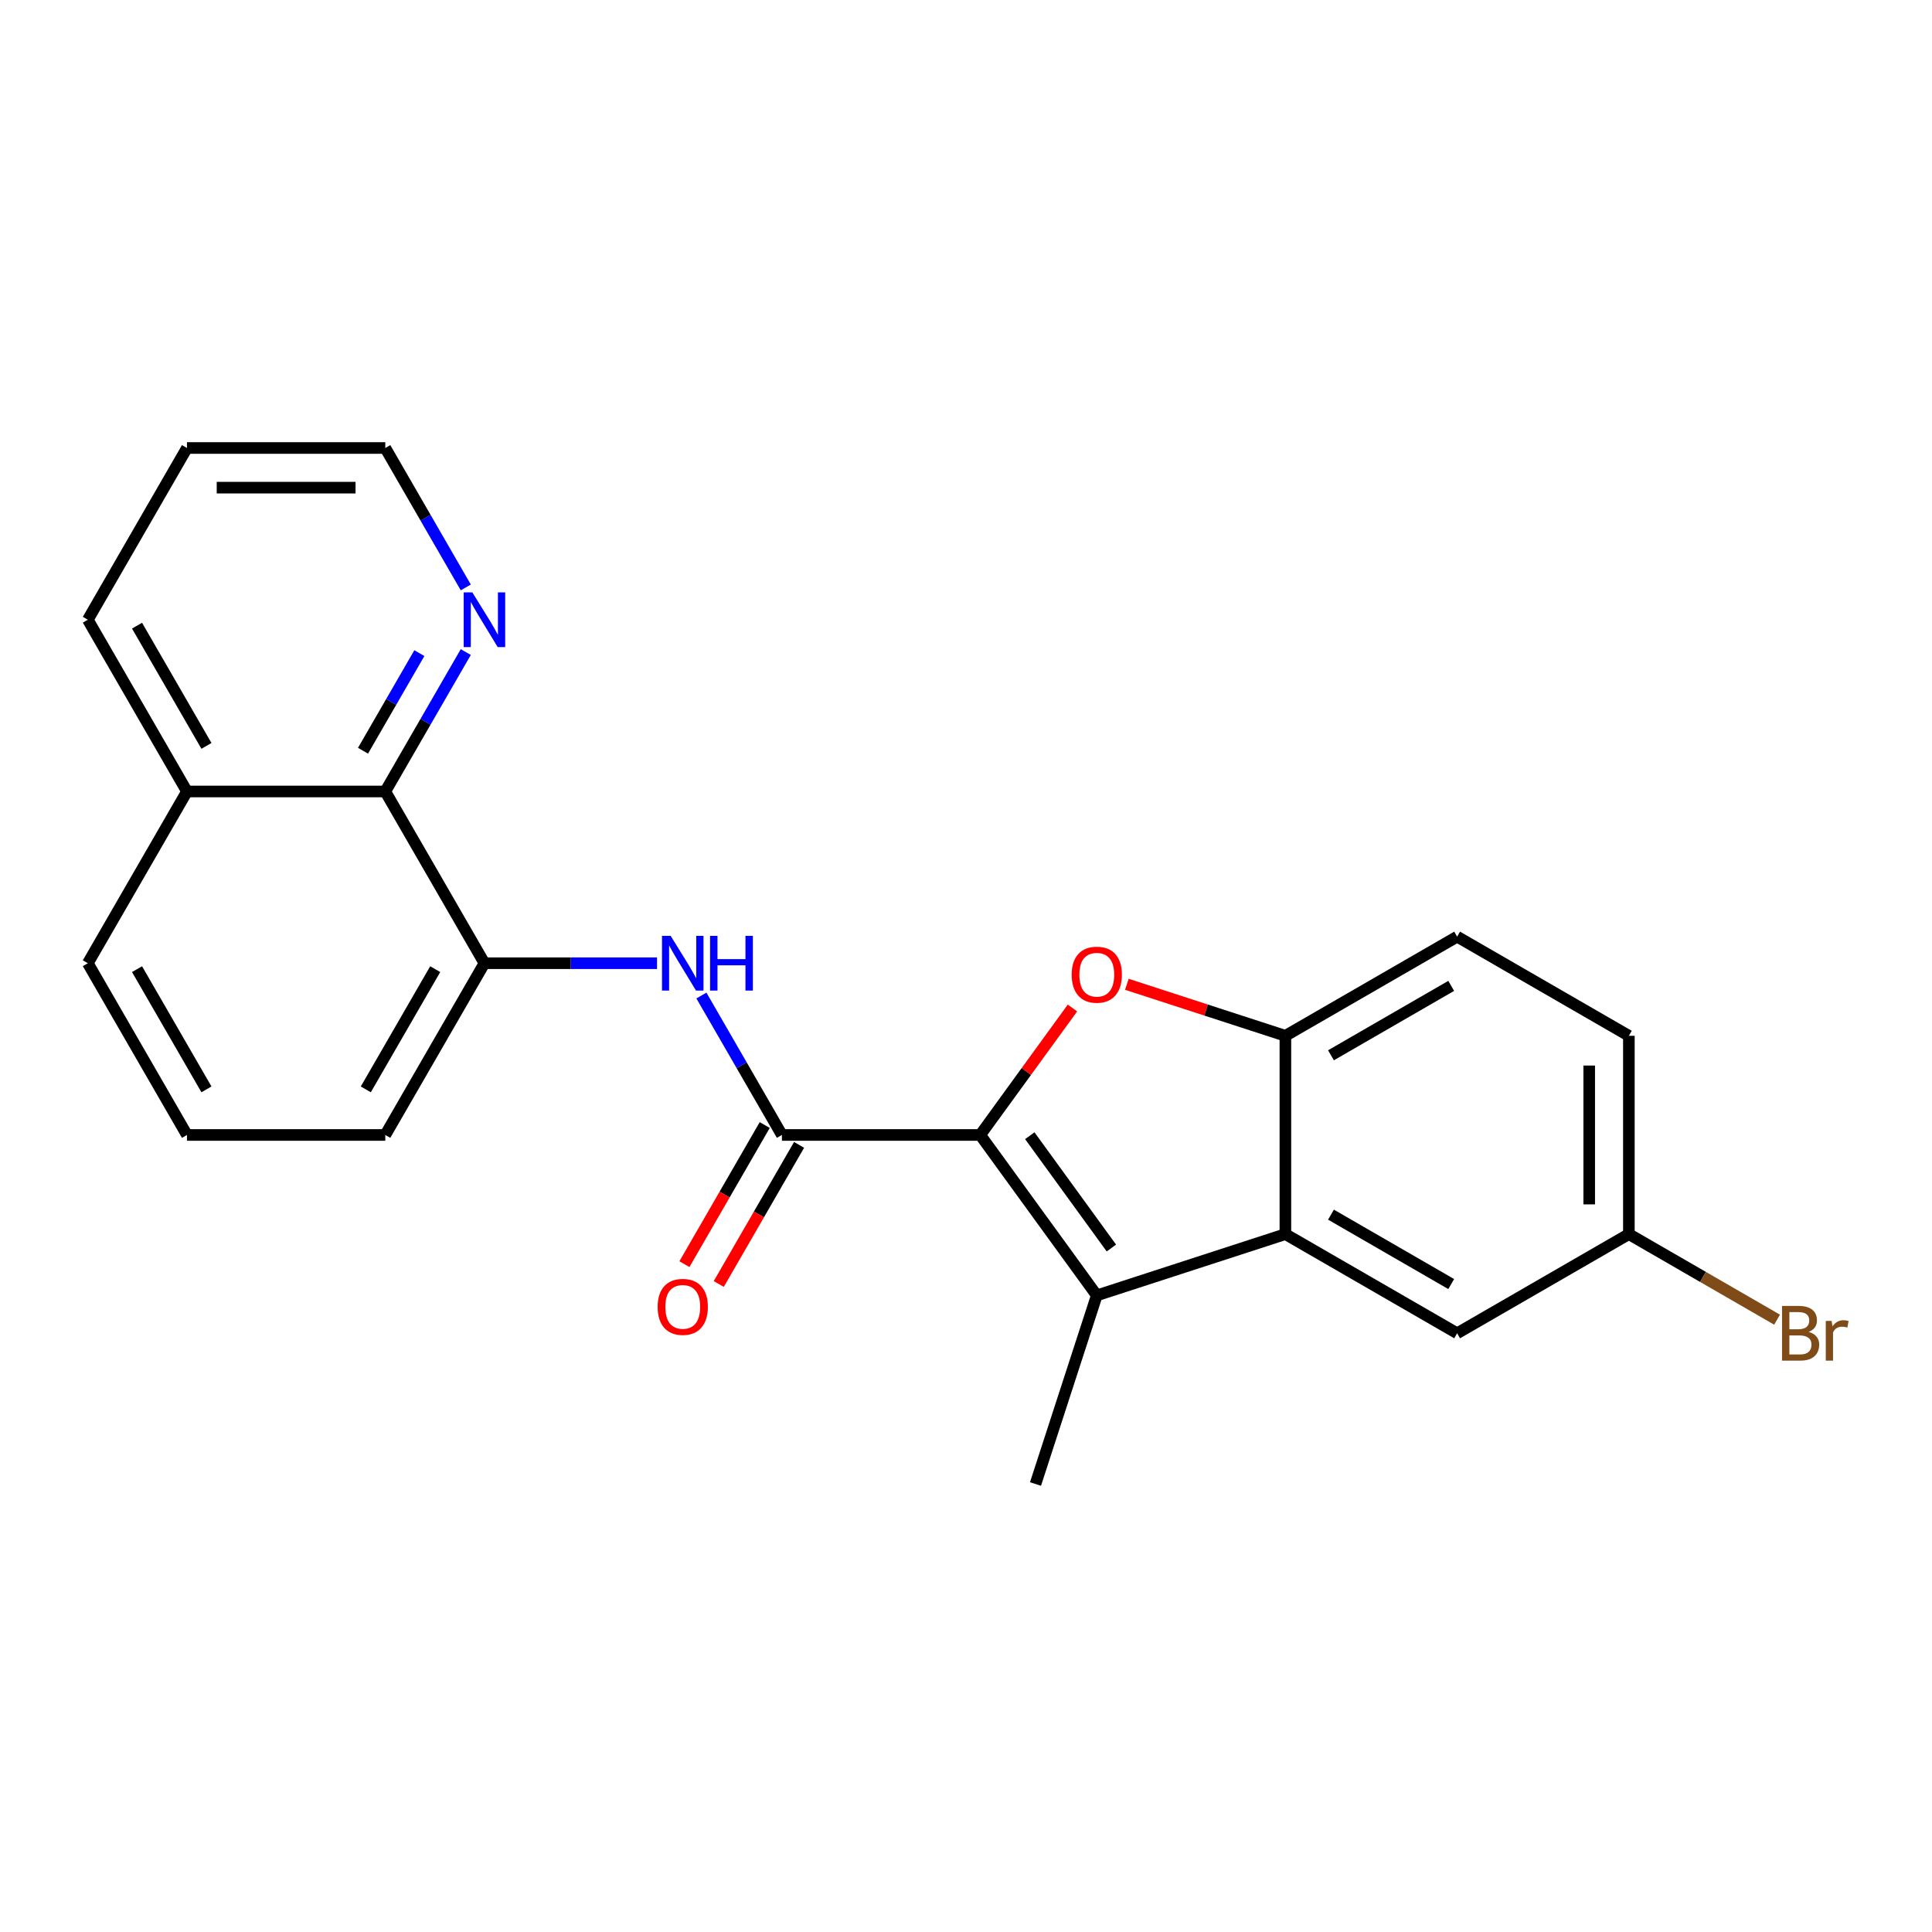 <?xml version='1.0' encoding='iso-8859-1'?>
<svg version='1.1' baseProfile='full'
              xmlns='http://www.w3.org/2000/svg'
                      xmlns:rdkit='http://www.rdkit.org/xml'
                      xmlns:xlink='http://www.w3.org/1999/xlink'
                  xml:space='preserve'
width='1000px' height='1000px' viewBox='0 0 1000 1000'>
<!-- END OF HEADER -->
<rect style='opacity:1.0;fill:#FFFFFF;stroke:none' width='1000' height='1000' x='0' y='0'> </rect>
<path class='bond-0' d='M 507.359,587.455 L 567.693,670.497' style='fill:none;fill-rule:evenodd;stroke:#000000;stroke-width:6px;stroke-linecap:butt;stroke-linejoin:miter;stroke-opacity:1' />
<path class='bond-0' d='M 533.018,587.845 L 575.251,645.974' style='fill:none;fill-rule:evenodd;stroke:#000000;stroke-width:6px;stroke-linecap:butt;stroke-linejoin:miter;stroke-opacity:1' />
<path class='bond-1' d='M 507.359,587.455 L 531.232,554.598' style='fill:none;fill-rule:evenodd;stroke:#000000;stroke-width:6px;stroke-linecap:butt;stroke-linejoin:miter;stroke-opacity:1' />
<path class='bond-1' d='M 531.232,554.598 L 555.105,521.74' style='fill:none;fill-rule:evenodd;stroke:#FF0000;stroke-width:6px;stroke-linecap:butt;stroke-linejoin:miter;stroke-opacity:1' />
<path class='bond-2' d='M 507.359,587.455 L 404.714,587.455' style='fill:none;fill-rule:evenodd;stroke:#000000;stroke-width:6px;stroke-linecap:butt;stroke-linejoin:miter;stroke-opacity:1' />
<path class='bond-3' d='M 567.693,670.497 L 665.315,638.778' style='fill:none;fill-rule:evenodd;stroke:#000000;stroke-width:6px;stroke-linecap:butt;stroke-linejoin:miter;stroke-opacity:1' />
<path class='bond-14' d='M 567.693,670.497 L 535.974,768.119' style='fill:none;fill-rule:evenodd;stroke:#000000;stroke-width:6px;stroke-linecap:butt;stroke-linejoin:miter;stroke-opacity:1' />
<path class='bond-4' d='M 583.259,509.471 L 624.287,522.802' style='fill:none;fill-rule:evenodd;stroke:#FF0000;stroke-width:6px;stroke-linecap:butt;stroke-linejoin:miter;stroke-opacity:1' />
<path class='bond-4' d='M 624.287,522.802 L 665.315,536.133' style='fill:none;fill-rule:evenodd;stroke:#000000;stroke-width:6px;stroke-linecap:butt;stroke-linejoin:miter;stroke-opacity:1' />
<path class='bond-5' d='M 404.714,587.455 L 383.881,551.372' style='fill:none;fill-rule:evenodd;stroke:#000000;stroke-width:6px;stroke-linecap:butt;stroke-linejoin:miter;stroke-opacity:1' />
<path class='bond-5' d='M 383.881,551.372 L 363.048,515.288' style='fill:none;fill-rule:evenodd;stroke:#0000FF;stroke-width:6px;stroke-linecap:butt;stroke-linejoin:miter;stroke-opacity:1' />
<path class='bond-10' d='M 395.824,582.323 L 375.038,618.327' style='fill:none;fill-rule:evenodd;stroke:#000000;stroke-width:6px;stroke-linecap:butt;stroke-linejoin:miter;stroke-opacity:1' />
<path class='bond-10' d='M 375.038,618.327 L 354.251,654.331' style='fill:none;fill-rule:evenodd;stroke:#FF0000;stroke-width:6px;stroke-linecap:butt;stroke-linejoin:miter;stroke-opacity:1' />
<path class='bond-10' d='M 413.603,592.588 L 392.816,628.591' style='fill:none;fill-rule:evenodd;stroke:#000000;stroke-width:6px;stroke-linecap:butt;stroke-linejoin:miter;stroke-opacity:1' />
<path class='bond-10' d='M 392.816,628.591 L 372.03,664.595' style='fill:none;fill-rule:evenodd;stroke:#FF0000;stroke-width:6px;stroke-linecap:butt;stroke-linejoin:miter;stroke-opacity:1' />
<path class='bond-8' d='M 665.315,638.778 L 754.208,690.101' style='fill:none;fill-rule:evenodd;stroke:#000000;stroke-width:6px;stroke-linecap:butt;stroke-linejoin:miter;stroke-opacity:1' />
<path class='bond-8' d='M 688.913,628.698 L 751.139,664.624' style='fill:none;fill-rule:evenodd;stroke:#000000;stroke-width:6px;stroke-linecap:butt;stroke-linejoin:miter;stroke-opacity:1' />
<path class='bond-23' d='M 665.315,638.778 L 665.315,536.133' style='fill:none;fill-rule:evenodd;stroke:#000000;stroke-width:6px;stroke-linecap:butt;stroke-linejoin:miter;stroke-opacity:1' />
<path class='bond-11' d='M 665.315,536.133 L 754.208,484.81' style='fill:none;fill-rule:evenodd;stroke:#000000;stroke-width:6px;stroke-linecap:butt;stroke-linejoin:miter;stroke-opacity:1' />
<path class='bond-11' d='M 688.913,546.213 L 751.139,510.287' style='fill:none;fill-rule:evenodd;stroke:#000000;stroke-width:6px;stroke-linecap:butt;stroke-linejoin:miter;stroke-opacity:1' />
<path class='bond-6' d='M 340.085,498.562 L 295.415,498.562' style='fill:none;fill-rule:evenodd;stroke:#0000FF;stroke-width:6px;stroke-linecap:butt;stroke-linejoin:miter;stroke-opacity:1' />
<path class='bond-6' d='M 295.415,498.562 L 250.746,498.562' style='fill:none;fill-rule:evenodd;stroke:#000000;stroke-width:6px;stroke-linecap:butt;stroke-linejoin:miter;stroke-opacity:1' />
<path class='bond-7' d='M 250.746,498.562 L 199.423,409.668' style='fill:none;fill-rule:evenodd;stroke:#000000;stroke-width:6px;stroke-linecap:butt;stroke-linejoin:miter;stroke-opacity:1' />
<path class='bond-17' d='M 250.746,498.562 L 199.423,587.455' style='fill:none;fill-rule:evenodd;stroke:#000000;stroke-width:6px;stroke-linecap:butt;stroke-linejoin:miter;stroke-opacity:1' />
<path class='bond-17' d='M 225.268,501.631 L 189.342,563.857' style='fill:none;fill-rule:evenodd;stroke:#000000;stroke-width:6px;stroke-linecap:butt;stroke-linejoin:miter;stroke-opacity:1' />
<path class='bond-9' d='M 199.423,409.668 L 220.256,373.584' style='fill:none;fill-rule:evenodd;stroke:#000000;stroke-width:6px;stroke-linecap:butt;stroke-linejoin:miter;stroke-opacity:1' />
<path class='bond-9' d='M 220.256,373.584 L 241.089,337.501' style='fill:none;fill-rule:evenodd;stroke:#0000FF;stroke-width:6px;stroke-linecap:butt;stroke-linejoin:miter;stroke-opacity:1' />
<path class='bond-9' d='M 187.894,388.579 L 202.477,363.32' style='fill:none;fill-rule:evenodd;stroke:#000000;stroke-width:6px;stroke-linecap:butt;stroke-linejoin:miter;stroke-opacity:1' />
<path class='bond-9' d='M 202.477,363.32 L 217.06,338.061' style='fill:none;fill-rule:evenodd;stroke:#0000FF;stroke-width:6px;stroke-linecap:butt;stroke-linejoin:miter;stroke-opacity:1' />
<path class='bond-12' d='M 199.423,409.668 L 96.777,409.668' style='fill:none;fill-rule:evenodd;stroke:#000000;stroke-width:6px;stroke-linecap:butt;stroke-linejoin:miter;stroke-opacity:1' />
<path class='bond-13' d='M 754.208,690.101 L 843.102,638.778' style='fill:none;fill-rule:evenodd;stroke:#000000;stroke-width:6px;stroke-linecap:butt;stroke-linejoin:miter;stroke-opacity:1' />
<path class='bond-19' d='M 241.089,304.048 L 220.256,267.965' style='fill:none;fill-rule:evenodd;stroke:#0000FF;stroke-width:6px;stroke-linecap:butt;stroke-linejoin:miter;stroke-opacity:1' />
<path class='bond-19' d='M 220.256,267.965 L 199.423,231.881' style='fill:none;fill-rule:evenodd;stroke:#000000;stroke-width:6px;stroke-linecap:butt;stroke-linejoin:miter;stroke-opacity:1' />
<path class='bond-15' d='M 754.208,484.81 L 843.102,536.133' style='fill:none;fill-rule:evenodd;stroke:#000000;stroke-width:6px;stroke-linecap:butt;stroke-linejoin:miter;stroke-opacity:1' />
<path class='bond-21' d='M 96.777,409.668 L 45.455,320.775' style='fill:none;fill-rule:evenodd;stroke:#000000;stroke-width:6px;stroke-linecap:butt;stroke-linejoin:miter;stroke-opacity:1' />
<path class='bond-21' d='M 106.858,386.07 L 70.932,323.844' style='fill:none;fill-rule:evenodd;stroke:#000000;stroke-width:6px;stroke-linecap:butt;stroke-linejoin:miter;stroke-opacity:1' />
<path class='bond-25' d='M 96.777,409.668 L 45.455,498.562' style='fill:none;fill-rule:evenodd;stroke:#000000;stroke-width:6px;stroke-linecap:butt;stroke-linejoin:miter;stroke-opacity:1' />
<path class='bond-16' d='M 843.102,638.778 L 881.455,660.922' style='fill:none;fill-rule:evenodd;stroke:#000000;stroke-width:6px;stroke-linecap:butt;stroke-linejoin:miter;stroke-opacity:1' />
<path class='bond-16' d='M 881.455,660.922 L 919.809,683.065' style='fill:none;fill-rule:evenodd;stroke:#7F4C19;stroke-width:6px;stroke-linecap:butt;stroke-linejoin:miter;stroke-opacity:1' />
<path class='bond-24' d='M 843.102,638.778 L 843.102,536.133' style='fill:none;fill-rule:evenodd;stroke:#000000;stroke-width:6px;stroke-linecap:butt;stroke-linejoin:miter;stroke-opacity:1' />
<path class='bond-24' d='M 822.573,623.381 L 822.573,551.529' style='fill:none;fill-rule:evenodd;stroke:#000000;stroke-width:6px;stroke-linecap:butt;stroke-linejoin:miter;stroke-opacity:1' />
<path class='bond-18' d='M 199.423,587.455 L 96.777,587.455' style='fill:none;fill-rule:evenodd;stroke:#000000;stroke-width:6px;stroke-linecap:butt;stroke-linejoin:miter;stroke-opacity:1' />
<path class='bond-20' d='M 96.777,587.455 L 45.455,498.562' style='fill:none;fill-rule:evenodd;stroke:#000000;stroke-width:6px;stroke-linecap:butt;stroke-linejoin:miter;stroke-opacity:1' />
<path class='bond-20' d='M 106.858,563.857 L 70.932,501.631' style='fill:none;fill-rule:evenodd;stroke:#000000;stroke-width:6px;stroke-linecap:butt;stroke-linejoin:miter;stroke-opacity:1' />
<path class='bond-26' d='M 199.423,231.881 L 96.777,231.881' style='fill:none;fill-rule:evenodd;stroke:#000000;stroke-width:6px;stroke-linecap:butt;stroke-linejoin:miter;stroke-opacity:1' />
<path class='bond-26' d='M 184.026,252.41 L 112.174,252.41' style='fill:none;fill-rule:evenodd;stroke:#000000;stroke-width:6px;stroke-linecap:butt;stroke-linejoin:miter;stroke-opacity:1' />
<path class='bond-22' d='M 45.455,320.775 L 96.777,231.881' style='fill:none;fill-rule:evenodd;stroke:#000000;stroke-width:6px;stroke-linecap:butt;stroke-linejoin:miter;stroke-opacity:1' />
<path  class='atom-2' d='M 554.693 504.493
Q 554.693 497.693, 558.053 493.893
Q 561.413 490.093, 567.693 490.093
Q 573.973 490.093, 577.333 493.893
Q 580.693 497.693, 580.693 504.493
Q 580.693 511.373, 577.293 515.293
Q 573.893 519.173, 567.693 519.173
Q 561.453 519.173, 558.053 515.293
Q 554.693 511.413, 554.693 504.493
M 567.693 515.973
Q 572.013 515.973, 574.333 513.093
Q 576.693 510.173, 576.693 504.493
Q 576.693 498.933, 574.333 496.133
Q 572.013 493.293, 567.693 493.293
Q 563.373 493.293, 561.013 496.093
Q 558.693 498.893, 558.693 504.493
Q 558.693 510.213, 561.013 513.093
Q 563.373 515.973, 567.693 515.973
' fill='#FF0000'/>
<path  class='atom-6' d='M 347.131 484.402
L 356.411 499.402
Q 357.331 500.882, 358.811 503.562
Q 360.291 506.242, 360.371 506.402
L 360.371 484.402
L 364.131 484.402
L 364.131 512.722
L 360.251 512.722
L 350.291 496.322
Q 349.131 494.402, 347.891 492.202
Q 346.691 490.002, 346.331 489.322
L 346.331 512.722
L 342.651 512.722
L 342.651 484.402
L 347.131 484.402
' fill='#0000FF'/>
<path  class='atom-6' d='M 367.531 484.402
L 371.371 484.402
L 371.371 496.442
L 385.851 496.442
L 385.851 484.402
L 389.691 484.402
L 389.691 512.722
L 385.851 512.722
L 385.851 499.642
L 371.371 499.642
L 371.371 512.722
L 367.531 512.722
L 367.531 484.402
' fill='#0000FF'/>
<path  class='atom-10' d='M 244.486 306.615
L 253.766 321.615
Q 254.686 323.095, 256.166 325.775
Q 257.646 328.455, 257.726 328.615
L 257.726 306.615
L 261.486 306.615
L 261.486 334.935
L 257.606 334.935
L 247.646 318.535
Q 246.486 316.615, 245.246 314.415
Q 244.046 312.215, 243.686 311.535
L 243.686 334.935
L 240.006 334.935
L 240.006 306.615
L 244.486 306.615
' fill='#0000FF'/>
<path  class='atom-11' d='M 340.391 676.429
Q 340.391 669.629, 343.751 665.829
Q 347.111 662.029, 353.391 662.029
Q 359.671 662.029, 363.031 665.829
Q 366.391 669.629, 366.391 676.429
Q 366.391 683.309, 362.991 687.229
Q 359.591 691.109, 353.391 691.109
Q 347.151 691.109, 343.751 687.229
Q 340.391 683.349, 340.391 676.429
M 353.391 687.909
Q 357.711 687.909, 360.031 685.029
Q 362.391 682.109, 362.391 676.429
Q 362.391 670.869, 360.031 668.069
Q 357.711 665.229, 353.391 665.229
Q 349.071 665.229, 346.711 668.029
Q 344.391 670.829, 344.391 676.429
Q 344.391 682.149, 346.711 685.029
Q 349.071 687.909, 353.391 687.909
' fill='#FF0000'/>
<path  class='atom-17' d='M 936.135 689.381
Q 938.855 690.141, 940.215 691.821
Q 941.615 693.461, 941.615 695.901
Q 941.615 699.821, 939.095 702.061
Q 936.615 704.261, 931.895 704.261
L 922.375 704.261
L 922.375 675.941
L 930.735 675.941
Q 935.575 675.941, 938.015 677.901
Q 940.455 679.861, 940.455 683.461
Q 940.455 687.741, 936.135 689.381
M 926.175 679.141
L 926.175 688.021
L 930.735 688.021
Q 933.535 688.021, 934.975 686.901
Q 936.455 685.741, 936.455 683.461
Q 936.455 679.141, 930.735 679.141
L 926.175 679.141
M 931.895 701.061
Q 934.655 701.061, 936.135 699.741
Q 937.615 698.421, 937.615 695.901
Q 937.615 693.581, 935.975 692.421
Q 934.375 691.221, 931.295 691.221
L 926.175 691.221
L 926.175 701.061
L 931.895 701.061
' fill='#7F4C19'/>
<path  class='atom-17' d='M 948.055 683.701
L 948.495 686.541
Q 950.655 683.341, 954.175 683.341
Q 955.295 683.341, 956.815 683.741
L 956.215 687.101
Q 954.495 686.701, 953.535 686.701
Q 951.855 686.701, 950.735 687.381
Q 949.655 688.021, 948.775 689.581
L 948.775 704.261
L 945.015 704.261
L 945.015 683.701
L 948.055 683.701
' fill='#7F4C19'/>
</svg>

